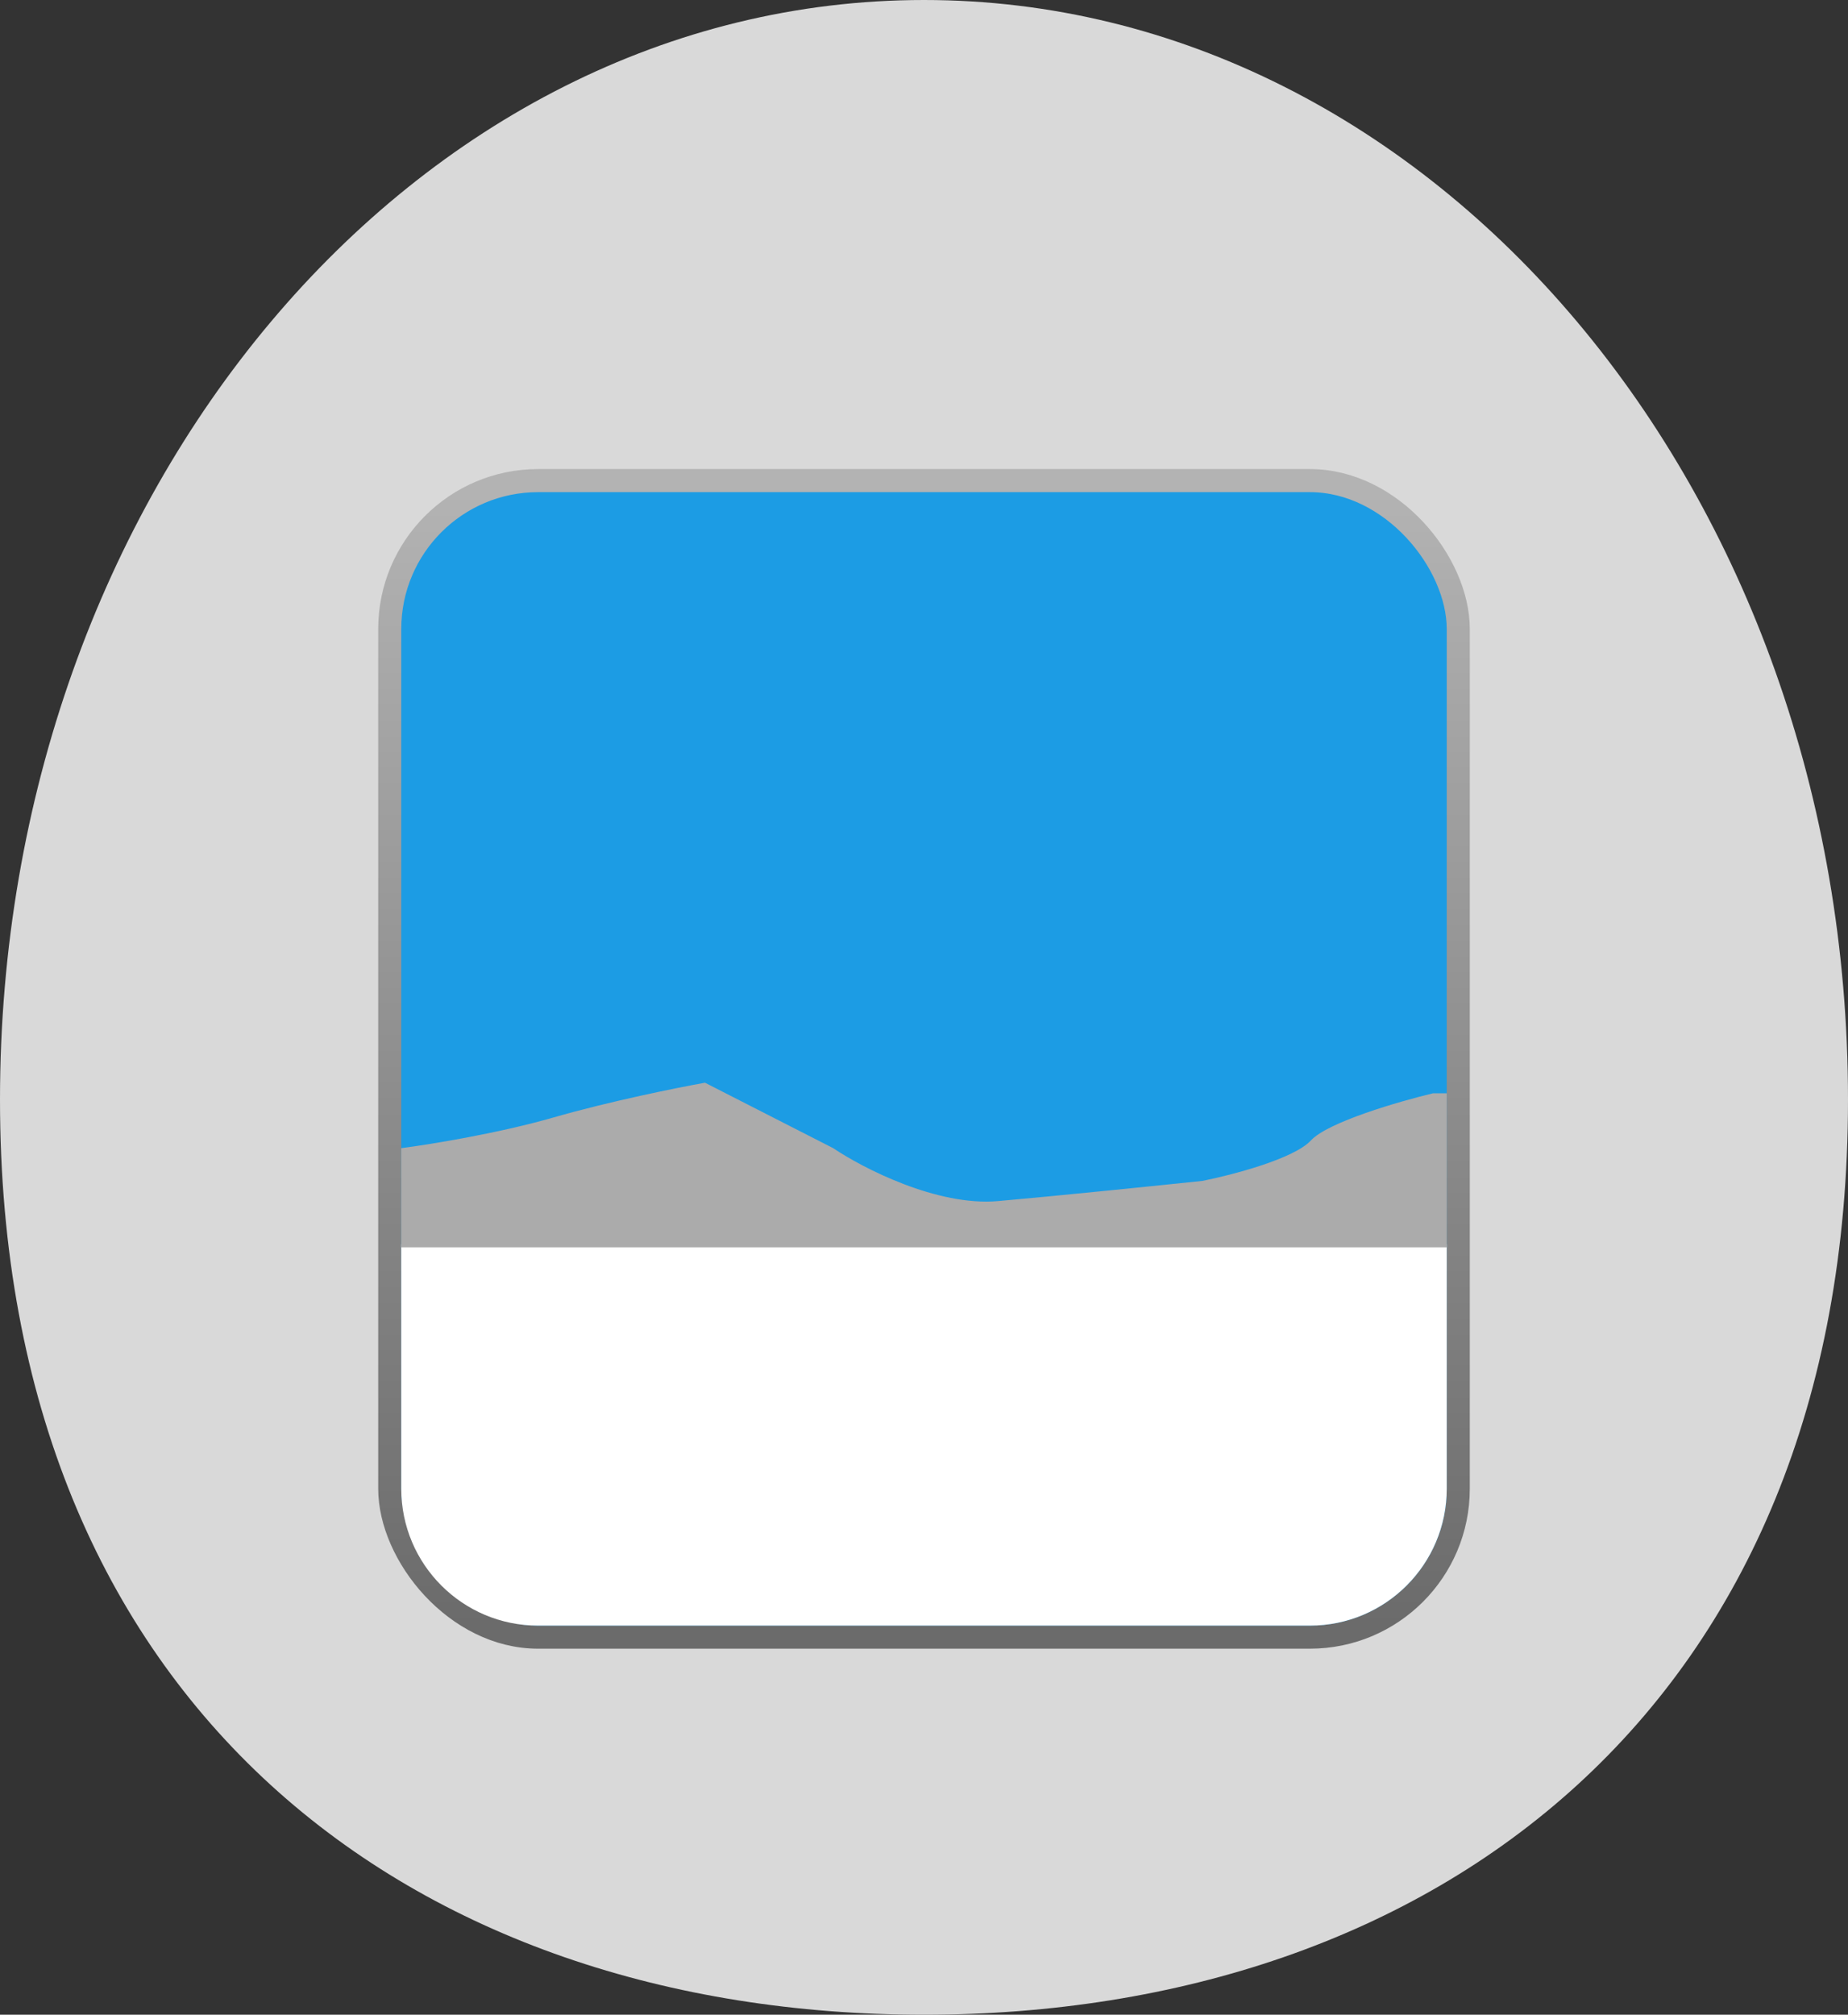 <svg width="1202" height="1310" viewBox="0 0 1202 1310" fill="none" xmlns="http://www.w3.org/2000/svg">
<rect x="0" y="0" width="1202" height="1310" fill="#333333" stroke="none"/>
<path d="M1202 715C1202 1109.88 932.923 1310 601 1310C269.077 1310 0 1109.88 0 715C0 320.116 269.077 0 601 0C932.923 0 1202 320.116 1202 715Z" fill="#D9D9D9"/>
<rect x="253.5" y="312.5" width="695" height="752" rx="96.5" fill="#1C9CE4" stroke="url(#paint0_linear_41_43)" stroke-width="15"/>
<path d="M261 809H941V968C941 1017.15 901.153 1057 852 1057H350C300.847 1057 261 1017.15 261 968V809Z" fill="white"/>
<path d="M261 746.55C278.869 744.255 323.739 737.039 360.27 726.526C396.801 716.014 441.01 707.129 458.547 704L541.934 746.55C561.127 759.481 609.438 784.469 649.146 780.965C688.854 777.461 754.372 770.745 782.168 767.825C801.029 764.07 841.531 753.558 852.65 741.544C863.768 729.53 910.226 716.097 932.066 710.883H941V811H261V746.55Z" fill="#ABABAB"/>
<defs>
<linearGradient id="paint0_linear_41_43" x1="601" y1="320" x2="601" y2="1057" gradientUnits="userSpaceOnUse">
<stop stop-color="#B3B3B3"/>
<stop offset="1" stop-color="#6B6B6B"/>
</linearGradient>
</defs>
</svg>
